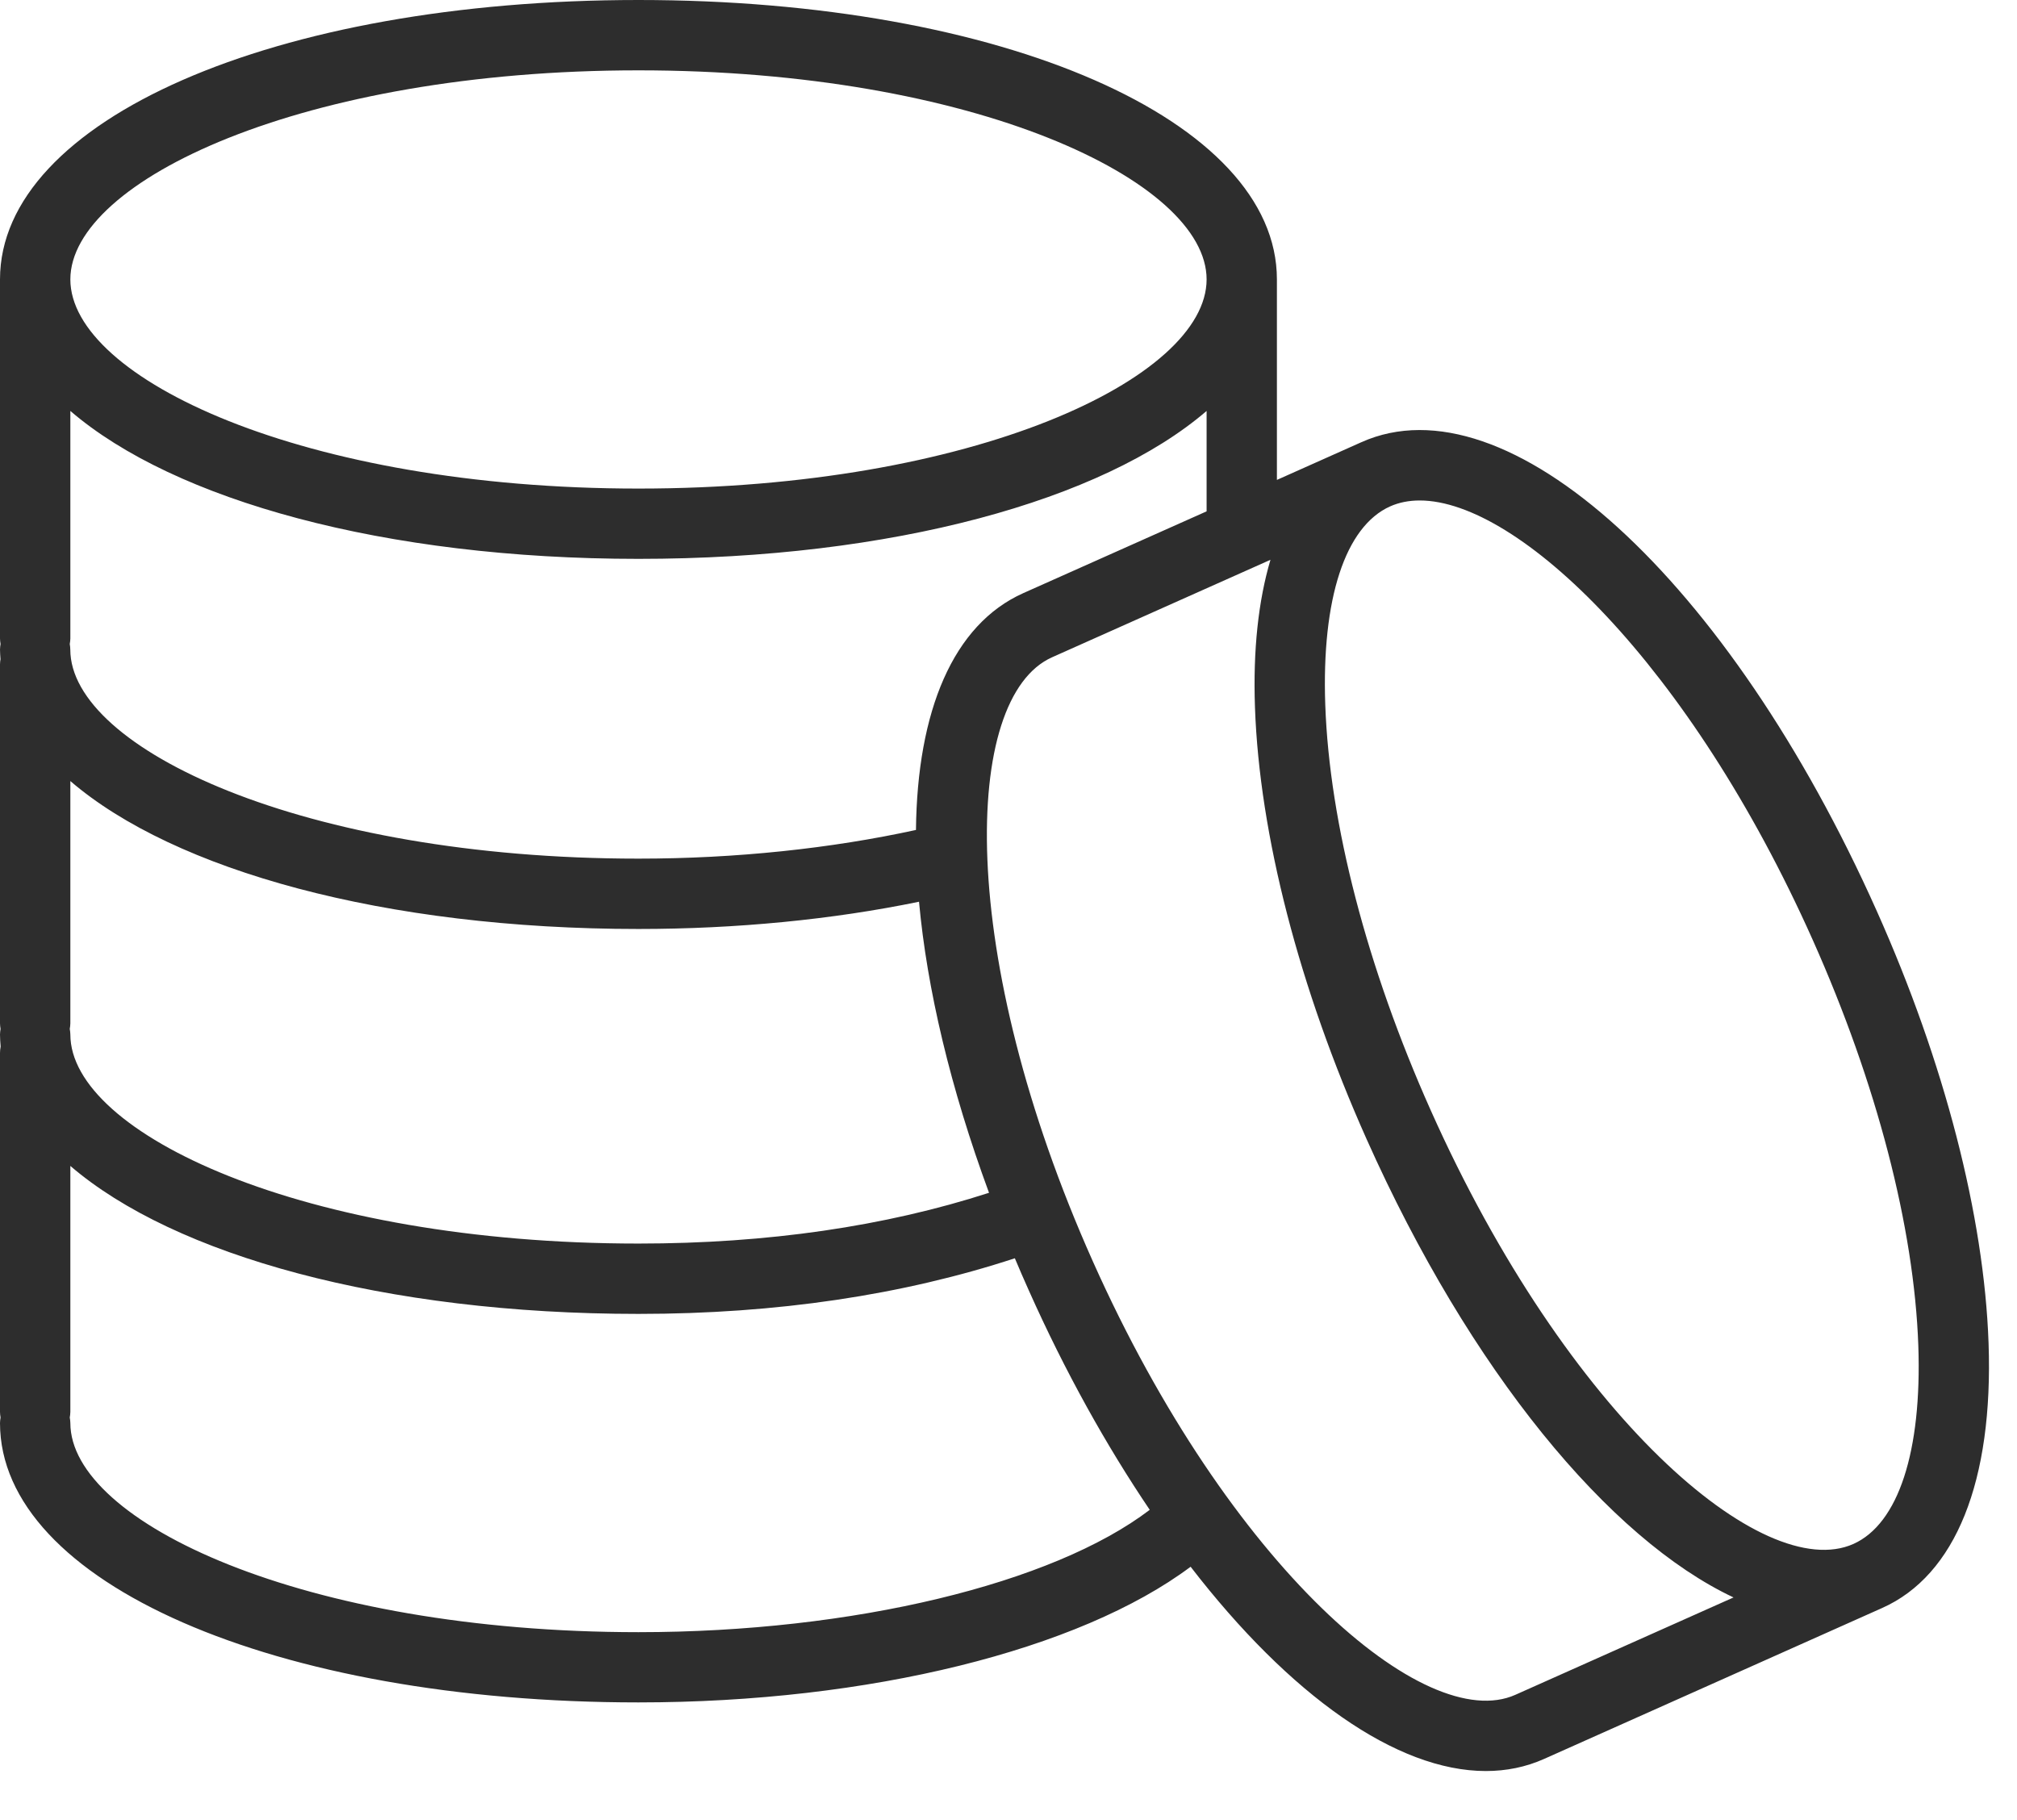 <?xml version="1.0" encoding="UTF-8"?> <svg xmlns="http://www.w3.org/2000/svg" width="41" height="37" viewBox="0 0 41 37" fill="none"> <path d="M40.422 27.302C40.331 24.715 39.525 21.598 38.152 18.525C35.136 11.769 30.631 7.667 27.674 8.989L25.956 9.756V5.68C25.956 2.442 20.377 0 12.978 0C5.579 0 0 2.442 0 5.68V12.978C0 13.017 0.005 13.054 0.011 13.091C0.006 13.128 0 13.165 0 13.204C0 13.27 0.006 13.335 0.01 13.4C0.005 13.434 0 13.469 0 13.505V20.803C0 20.841 0.005 20.879 0.011 20.916C0.006 20.953 0 20.99 0 21.029C0 21.111 0.006 21.193 0.013 21.274C0.005 21.316 0 21.36 0 21.405V28.702C0 28.741 0.005 28.778 0.011 28.815C0.006 28.852 0 28.889 0 28.928C0 32.166 5.579 34.608 12.978 34.608C17.667 34.608 21.943 33.54 24.202 31.85C26.218 34.464 28.387 36.003 30.203 36.003C30.618 36.003 31.015 35.923 31.387 35.757L38.256 32.69C39.752 32.025 40.521 30.11 40.422 27.302ZM12.978 1.43C19.784 1.43 24.527 3.67 24.527 5.68C24.527 7.691 19.784 9.932 12.978 9.932C6.173 9.932 1.43 7.691 1.43 5.68C1.43 3.67 6.172 1.43 12.978 1.43ZM1.43 12.979V8.354C3.544 10.172 7.817 11.361 12.978 11.361C18.14 11.361 22.413 10.172 24.527 8.354V10.395L20.802 12.057C19.37 12.697 18.645 14.459 18.619 16.872C16.895 17.248 14.965 17.455 12.978 17.455C6.172 17.455 1.429 15.215 1.429 13.205C1.429 13.166 1.424 13.129 1.418 13.092C1.424 13.054 1.43 13.017 1.43 12.979ZM1.43 20.804V15.878C3.544 17.695 7.817 18.885 12.978 18.885C14.97 18.885 16.922 18.694 18.681 18.331C18.843 20.099 19.318 22.117 20.104 24.248C17.992 24.931 15.601 25.28 12.978 25.28C6.172 25.28 1.43 23.04 1.43 21.03C1.43 20.991 1.424 20.954 1.418 20.917C1.424 20.88 1.43 20.842 1.43 20.804ZM12.978 33.18C6.172 33.18 1.43 30.939 1.43 28.929C1.43 28.891 1.424 28.853 1.418 28.816C1.424 28.779 1.43 28.742 1.43 28.703V23.702C3.544 25.52 7.817 26.71 12.978 26.71C15.786 26.71 18.353 26.326 20.629 25.579C20.719 25.793 20.812 26.008 20.909 26.224C21.653 27.892 22.491 29.39 23.371 30.693C21.4 32.195 17.342 33.18 12.978 33.18ZM30.804 34.453C28.968 35.273 24.989 31.855 22.214 25.641C19.439 19.426 19.551 14.182 21.385 13.362L25.825 11.38C25.579 12.211 25.469 13.217 25.51 14.379C25.601 16.966 26.407 20.083 27.779 23.157C29.885 27.873 32.715 31.287 35.238 32.474L30.804 34.453ZM37.674 31.387C35.839 32.204 31.859 28.789 29.084 22.574C27.785 19.665 27.024 16.736 26.939 14.328C26.863 12.173 27.344 10.703 28.258 10.294C28.438 10.214 28.639 10.174 28.859 10.174C30.865 10.174 34.347 13.504 36.848 19.108C38.147 22.017 38.909 24.945 38.994 27.353C39.069 29.508 38.588 30.978 37.674 31.387Z" fill="#2D2D2D"></path> </svg> 